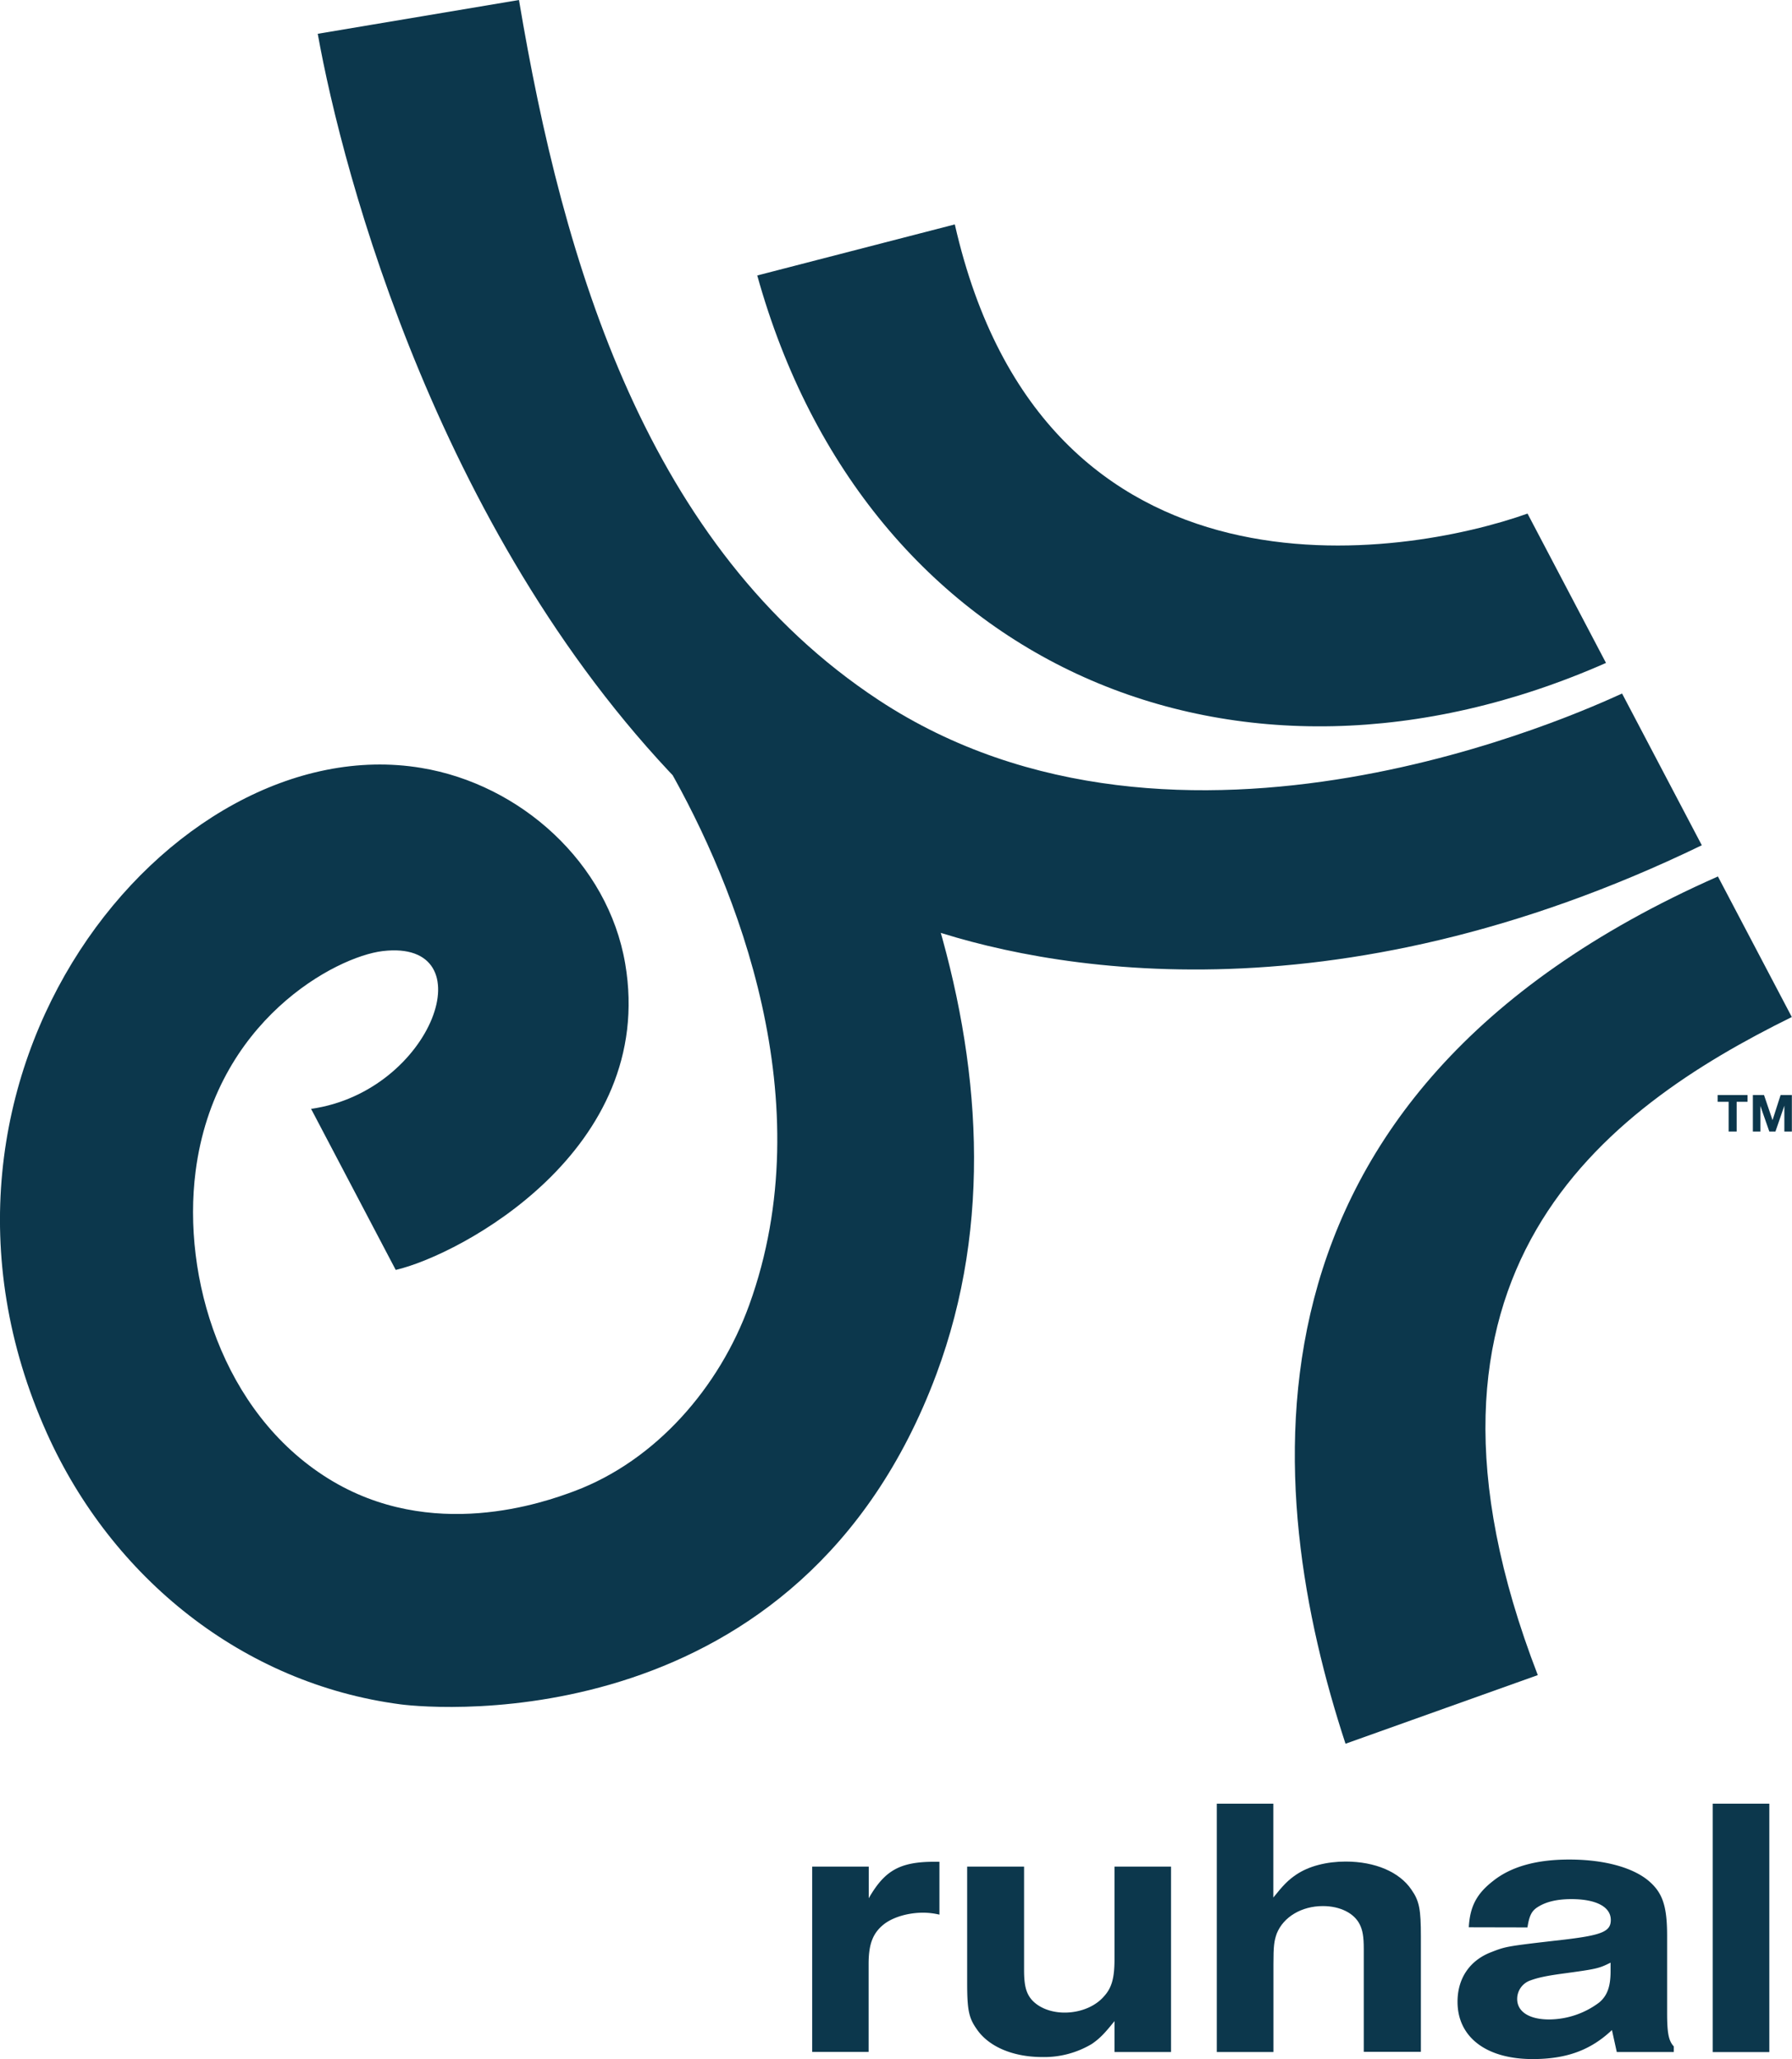 <svg id="Layer_1" data-name="Layer 1" xmlns="http://www.w3.org/2000/svg" viewBox="0 0 548.57 630"><defs><style>.cls-1{fill:#0c374c;}</style></defs><path class="cls-1" d="M943.18,435.9v-2.07h9.14v2.07H949V445h-2.46V435.9Z" transform="translate(-417.37 -98.79)"/><path class="cls-1" d="M957.37,433.83l2.61,7.68h0l2.47-7.68h3.45V445h-2.3v-7.9h0l-2.73,7.9H959l-2.74-7.83h0V445h-2.3V433.83Z" transform="translate(-417.37 -98.79)"/><path class="cls-1" d="M909,301.62c-113,49.84-226.46,1.31-259.82-118.55l60.48-15.62c27.43,120.62,138,101.74,175.32,88.48Z" transform="translate(-417.37 -98.79)"/><path class="cls-1" d="M512.6,438.06c37.34-5.28,53.93-52.1,21.89-48.27-14.27,1.71-51.32,21.25-57.25,67.45-4.14,32.24,8.09,73.69,40.56,93.9,31.68,19.72,66.33,7.27,75.4,3.88,24.9-9.33,44.39-31.7,53.54-57,22.43-62-3.85-127.86-24.88-164.57l3.41-3,4,11.68c-77.16-77.06-107-190.37-114.63-233l61.6-10.34c13.56,80.83,39.27,167.58,110.1,214.19,92.13,60.62,216.07,3.22,227.58-2l24.41,46.43c-113.8,55.08-202.1,37.95-240.11,24.42l5.09-4.63c14.25,46.44,18,95.75.68,142.12-41.7,111.62-152.75,102.41-164,100.94-48.35-6.34-88.36-38.79-108.2-82.82C382.39,427.78,469.61,321,546.3,333.74c30.38,5,57.21,29.05,62.46,59.91,9.69,57-50.47,89.11-70.25,93.69Z" transform="translate(-417.37 -98.79)"/><path class="cls-1" d="M888.12,611.31l-58.86,21c-25.11-76.54-38.62-198,114-265.35l22.62,43C908.5,438.25,840.57,488.11,888.12,611.31Z" transform="translate(-417.37 -98.79)"/><path class="cls-1" d="M666,669.9h17.31v9.69c4.9-8.55,9.57-11.17,20.16-11.17h1.48V684.6A22,22,0,0,0,700,684c-4.44,0-8.88,1.25-11.73,3.3-3.64,2.73-5,6.15-5,12.41v26.89H666Z" transform="translate(-417.37 -98.79)"/><path class="cls-1" d="M775.85,726.63H758.54v-9.46c-3,3.76-4.55,5.36-6.95,7a28.42,28.42,0,0,1-15.14,4c-9,0-16.52-3.19-20.16-8.66-2.4-3.42-2.85-5.92-2.85-14.24V669.9h17.42v31.55c0,4.67.57,7.07,2.28,9.12,2.17,2.5,5.93,4,10.14,4,4.9,0,9.45-1.93,12.07-5,2.39-2.62,3.19-5.69,3.19-11.28V669.9h17.31Z" transform="translate(-417.37 -98.79)"/><path class="cls-1" d="M789.86,650.65h17.31v28.71c3-3.76,4.56-5.36,7-7,3.87-2.62,9.34-4,15.15-4,9,0,16.51,3.19,20.16,8.66,2.39,3.42,2.85,6,2.85,14.24v35.31H834.85V695.08c0-3.76-.34-5.7-1.25-7.52-1.71-3.42-6-5.58-11.28-5.58-6.49,0-12.07,3.3-14.12,8.43-.8,2.27-1,3.87-1,9.33v26.89H789.86Z" transform="translate(-417.37 -98.79)"/><path class="cls-1" d="M867,688.47c.35-6.49,2.51-10.37,7.52-14.24q8.21-6.5,23.24-6.49c10.59,0,19.36,2.39,24.26,6.49,4.32,3.65,5.69,7.75,5.69,16.86v23.58c0,6.15.46,8.54,2.05,10.25v1.71H912.3l-1.48-6.72c-6.5,6.15-13.9,8.88-24.27,8.88-14.23,0-23-6.72-23-17.54,0-7.18,3.76-12.64,10.25-15.15,4.67-1.82,4.67-1.82,22.55-3.87,11.5-1.37,14.12-2.51,14.12-6,0-4-4.44-6.38-12.07-6.38q-6.49,0-10.25,2.4c-1.82,1.13-2.62,2.5-3.19,6.26Zm43.4,10.82c-3.65,1.82-4.22,1.94-15.15,3.42-4.9.68-7.29,1.25-9.34,2a6,6,0,0,0-4.1,5.69c0,3.87,3.65,6.27,9.8,6.27a25.78,25.78,0,0,0,15.37-5.24c2.39-2.05,3.42-4.79,3.42-9.46Z" transform="translate(-417.37 -98.79)"/><path class="cls-1" d="M941.67,650.65H959v76H941.67Z" transform="translate(-417.37 -98.79)"/></svg>